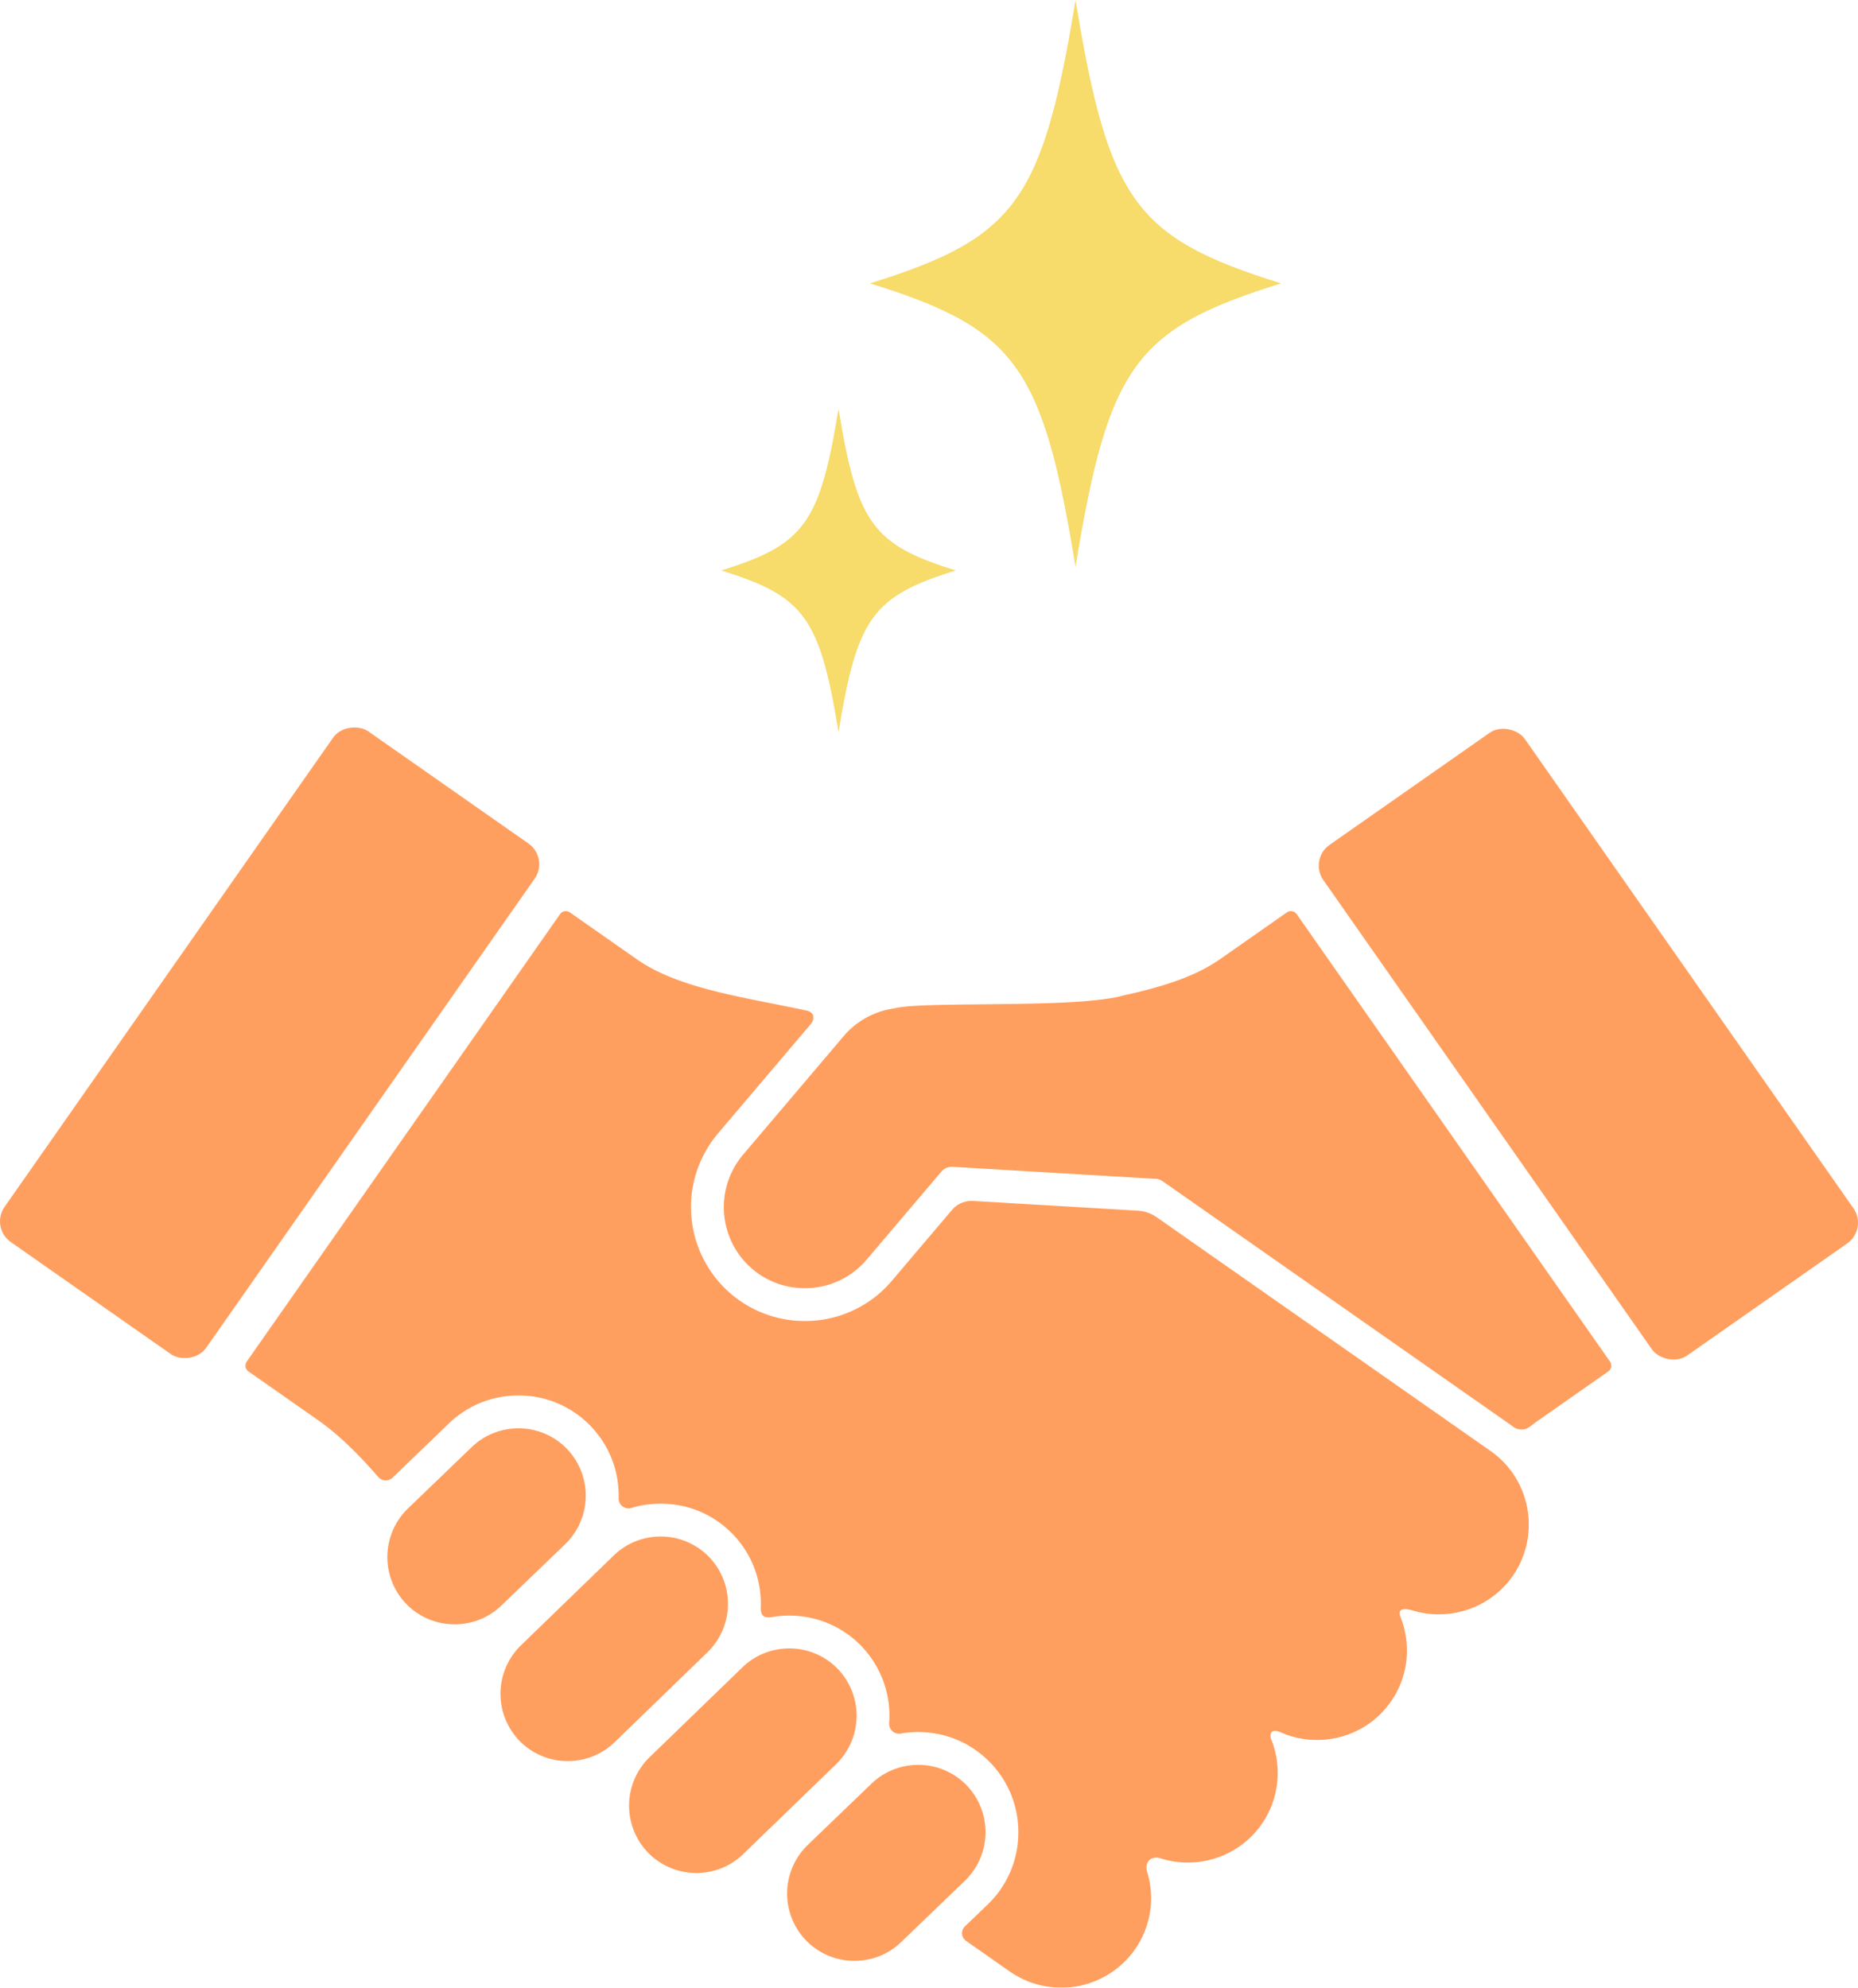 <svg xmlns="http://www.w3.org/2000/svg" width="96.658" height="103.406"><g fill="#ff761b" opacity=".7"><rect width="32.431" height="12.797" x="-2.189" y="47.851" rx="1.314" ry="1.314" transform="rotate(-55 14.026 54.25)"/><path d="m34.452 88.237 2.356-2.281a3.516 3.516 0 0 0 .08-4.957 3.498 3.498 0 0 0-2.519-1.063c-.879 0-1.76.326-2.437.983l-4.315 4.178-.009.009-.51.494a3.516 3.516 0 0 0-.08 4.957 3.498 3.498 0 0 0 2.519 1.063c.879 0 1.76-.326 2.437-.983l1.482-1.434.997-.965ZM43.58 86.821a3.494 3.494 0 0 0-2.519-1.063c-.879 0-1.76.326-2.437.983l-.89.861-.584.565-2.171 2.102-1.19 1.152a3.516 3.516 0 0 0-.08 4.957 3.498 3.498 0 0 0 2.519 1.063c.879 0 1.76-.326 2.437-.983l2.163-2.094 2.672-2.586a3.516 3.516 0 0 0 .08-4.957ZM45.33 92.799l-2.838 2.73-.481.463a3.516 3.516 0 0 0-.08 4.957 3.498 3.498 0 0 0 2.519 1.063c.879 0 1.76-.326 2.437-.983l1.458-1.402 1.862-1.791a3.516 3.516 0 0 0 .08-4.957 3.497 3.497 0 0 0-2.519-1.063c-.879 0-1.76.326-2.437.983ZM26.185 83.43l3.225-3.102a3.517 3.517 0 0 0 .08-4.957 3.497 3.497 0 0 0-2.519-1.063c-.879 0-1.76.327-2.437.983l-3.32 3.194-.076.077a3.515 3.515 0 0 0-.005 4.88 3.498 3.498 0 0 0 2.519 1.063 3.497 3.497 0 0 0 2.437-.982l.095-.092ZM60.11 61.325a.712.712 0 0 1 .377.129l18.04 12.632c.063.044.125.089.185.135.263.2.624.198.885-.005.152-.118.306-.233.463-.343l3.604-2.523a.37.37 0 0 0 .091-.517L67.459 47.56a.37.37 0 0 0-.517-.091l-3.477 2.435a8.637 8.637 0 0 1-1.57.854c-.307.131-.628.25-.958.361-.677.228-1.399.419-2.147.592l-.017.003c-.049.009-.099.02-.15.031a6.587 6.587 0 0 0-.248.06l-.015.004a6.114 6.114 0 0 1-.682.138c-.461.072-1.009.125-1.613.166a43.178 43.178 0 0 1-1.716.08 73.71 73.71 0 0 1-1.143.028l-.231.004-.464.007-.463.006-.459.005-.49.005-.631.007-.432.005a817.52 817.52 0 0 0-1.018.017l-.215.005c-.445.011-.849.026-1.196.047a9.638 9.638 0 0 0-.791.074c-.097.014-.181.03-.252.048a.579.579 0 0 1-.06.012 4.232 4.232 0 0 0-1.901.775c-.257.189-.497.41-.712.664l-5.238 6.173a4.224 4.224 0 0 0-.796 4.014 4.195 4.195 0 0 0 4.007 2.928 4.202 4.202 0 0 0 3.221-1.483l.169-.199.556-.655.232-.274 1.859-2.19.651-.767.419-.494a.712.712 0 0 1 .588-.251l1.78.105 5.72.338.028.002.864.051 2.158.129Z"/><rect width="12.797" height="32.431" x="76.233" y="38.106" rx="1.314" ry="1.314" transform="rotate(-35 82.632 54.322)"/><path d="M79.532 79.175a4.8 4.8 0 0 0-.309-1.535 4.874 4.874 0 0 0-.288-.616 4.581 4.581 0 0 0-1.034-1.26 4.837 4.837 0 0 0-.354-.275l-13.492-9.447-3.874-2.713a1.93 1.93 0 0 0-.99-.345l-.837-.049-.299-.018-7.427-.439a1.347 1.347 0 0 0-1.107.473l-2.069 2.438-.232.274-.556.655-.272.32a5.903 5.903 0 0 1-4.524 2.087 5.926 5.926 0 0 1-3.831-1.403 5.937 5.937 0 0 1-.685-8.356l4.835-5.698c.146-.172.261-.587-.221-.693-3.313-.71-6.651-1.139-8.839-2.671l-3.477-2.435a.37.37 0 0 0-.517.091L12.837 70.833a.37.37 0 0 0 .091.517l3.604 2.523c1.136.795 2.143 1.819 3.151 2.97a.51.51 0 0 0 .738.032l2.924-2.813a5.186 5.186 0 0 1 3.627-1.464 5.173 5.173 0 0 1 3.975 1.836 5.175 5.175 0 0 1 1.175 2.568v.004c.048.311.068.625.06.939a.515.515 0 0 0 .666.506 5.206 5.206 0 0 1 1.52-.225c1.428 0 2.76.563 3.748 1.584a5.183 5.183 0 0 1 1.338 2.474c.094.418.136.845.126 1.271-.028.438.1.639.54.579h.004a5.278 5.278 0 0 1 2.689.216 5.165 5.165 0 0 1 2.677 2.164c.591.952.845 2.052.767 3.132a.514.514 0 0 0 .601.542c.296-.052.599-.079.906-.079 1.428 0 2.76.563 3.748 1.584a5.185 5.185 0 0 1 1.464 3.713 5.185 5.185 0 0 1-1.587 3.667l-1.193 1.147a.488.488 0 0 0 .058.751l2.28 1.597a4.686 4.686 0 0 0 6.508-1.148 4.673 4.673 0 0 0 .621-4.091v-.004c-.085-.305.07-.786.662-.662 1.909.631 4.095-.026 5.304-1.752a4.679 4.679 0 0 0 .521-4.377c-.137-.314-.036-.613.432-.43a.049.049 0 0 1 .011.004c2.005.909 4.453.292 5.759-1.574a4.645 4.645 0 0 0 .824-3.059 4.731 4.731 0 0 0-.279-1.254s-.003-.008-.005-.013a1.28 1.28 0 0 1-.034-.087c-.143-.413.113-.468.601-.347.064.02.128.038.192.055l.031.008a5.3 5.3 0 0 0 .171.041l.063.013.147.027.061.01a6.036 6.036 0 0 0 .204.028c.068.008.136.013.204.018l.06.003c.049.003.099.005.148.006l.066.001h.045l.056-.002c.057 0 .114-.002.171-.005l.091-.005c.059-.004.118-.009.178-.016l.077-.008c.084-.01.168-.022.252-.037l.011-.002c.08-.014.159-.031.237-.049l.077-.019c.057-.014.114-.03.171-.046l.085-.026c.056-.017.111-.036.167-.055l.078-.028c.068-.025.135-.052.201-.08l.036-.015c.078-.034.156-.071.233-.109l.059-.031a5.396 5.396 0 0 0 .392-.229 4.63 4.63 0 0 0 .231-.161l.053-.039c.069-.053.137-.107.203-.164l.037-.033c.053-.047.106-.094.157-.144l.063-.062c.042-.042.084-.085.124-.129l.064-.07c.041-.046.081-.093.12-.141l.054-.066c.055-.07.109-.141.161-.215l.001-.002a4.686 4.686 0 0 0 .811-2.145 4.77 4.77 0 0 0 .027-.675Z"/></g><g fill="#f4cc2c" opacity=".7"><path d="M66.647 14.742c-7.59 2.364-8.981 4.28-10.695 14.742-1.715-10.462-3.105-12.379-10.695-14.742 7.59-2.364 8.981-4.28 10.695-14.742 1.715 10.462 3.105 12.379 10.695 14.742ZM49.721 29.678c-4.328 1.348-5.121 2.441-6.099 8.407-.978-5.966-1.771-7.059-6.099-8.407 4.328-1.348 5.121-2.441 6.099-8.407.978 5.966 1.771 7.059 6.099 8.407Z"/></g></svg>